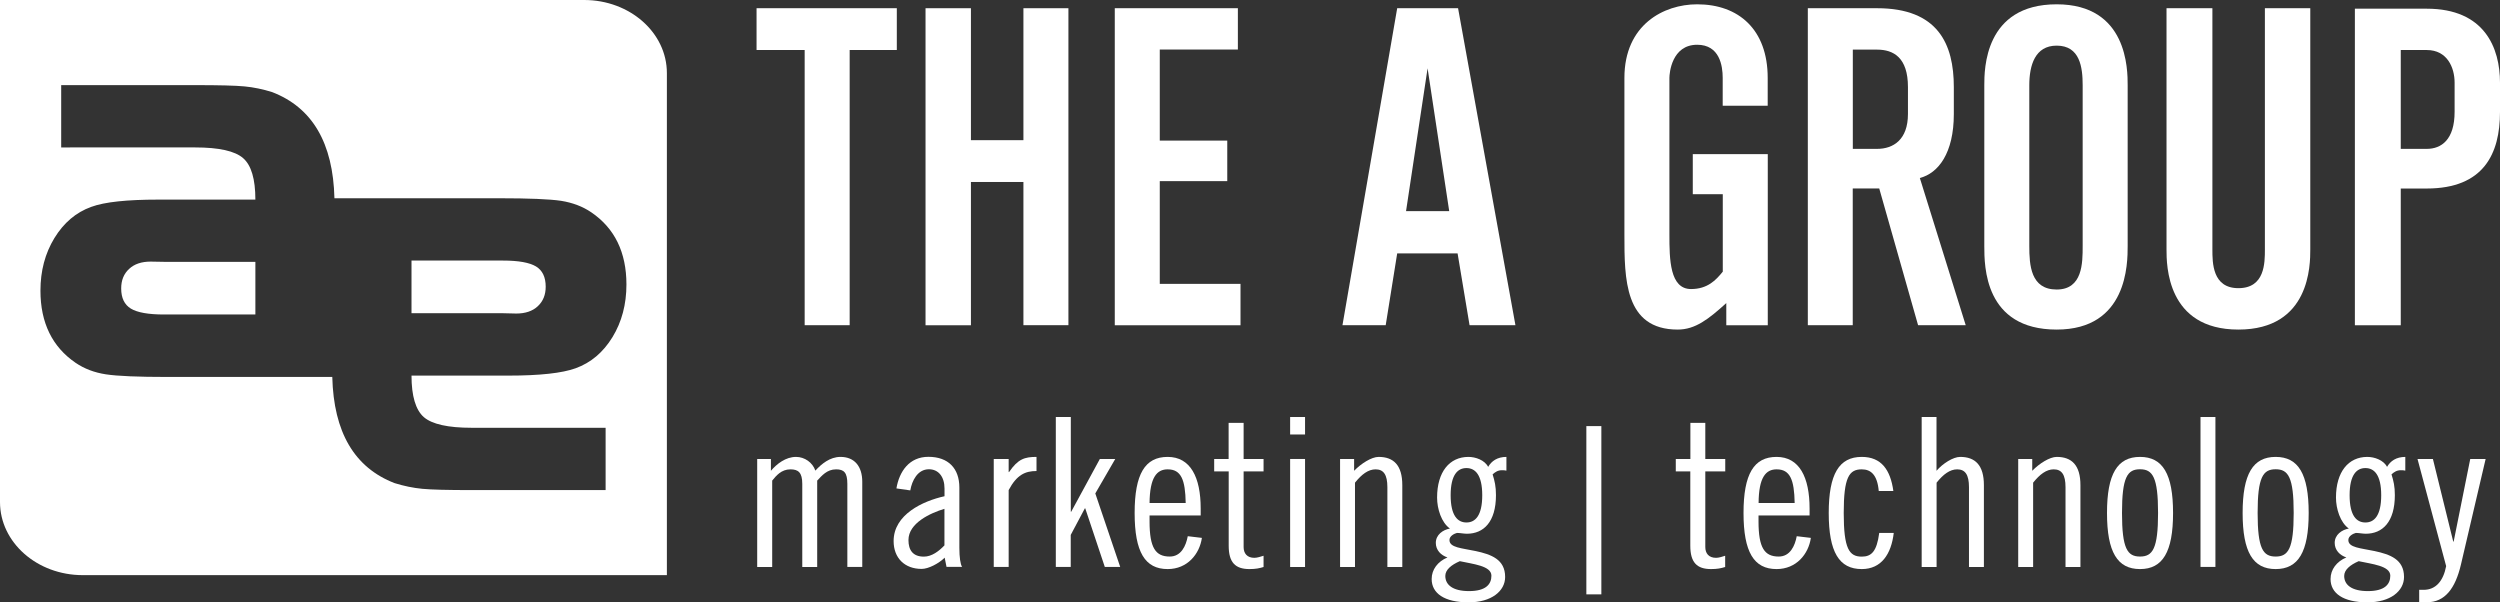 <?xml version="1.0" encoding="utf-8"?>
<!-- Generator: Adobe Illustrator 17.1.0, SVG Export Plug-In . SVG Version: 6.00 Build 0)  -->
<!DOCTYPE svg PUBLIC "-//W3C//DTD SVG 1.1//EN" "http://www.w3.org/Graphics/SVG/1.1/DTD/svg11.dtd">
<svg version="1.1" id="Layer_1" xmlns="http://www.w3.org/2000/svg" xmlns:xlink="http://www.w3.org/1999/xlink" x="0px" y="0px"
	 viewBox="0 0 313.36 75.49" enable-background="new 0 0 313.36 75.49" xml:space="preserve">
<rect x="0" y="0" width="313.36" height="75.49" fill="#333333" stroke="none"/>
<g>
	<g>
		<path fill="#FFFFFF" d="M67.19,33.4c-0.82-0.49-2.19-0.74-4.15-0.74H51.58v6.6h11.46l1.67,0.04c1.13,0,2.04-0.3,2.69-0.91
			c0.67-0.62,1-1.43,1-2.45C68.4,34.73,67.99,33.89,67.19,33.4z"/>
		<path fill="#FFFFFF" d="M18.88,32.79c-1.13,0-2.04,0.3-2.69,0.91c-0.67,0.61-1,1.43-1,2.45c0,1.21,0.41,2.04,1.21,2.53
			c0.81,0.49,2.19,0.74,4.15,0.74h11.46v-6.6H20.55L18.88,32.79z"/>
		<path fill="#FFFFFF" d="M73.22,0H0v62.93c0,5.06,4.65,9.16,10.37,9.16h73.22V9.16C83.59,4.1,78.95,0,73.22,0z M76.77,42.26
			c-1.17,1.91-2.71,3.21-4.62,3.9c-1.68,0.61-4.49,0.92-8.41,0.92H51.58c0,2.56,0.52,4.3,1.54,5.2c1.03,0.89,3.02,1.34,6.01,1.34
			h16.78v7.81H59.13c-2.99,0-5.05-0.05-6.2-0.16c-1.15-0.11-2.3-0.35-3.46-0.71c-5.05-1.94-7.65-6.39-7.82-13.31H21.02
			c-3.74,0-6.32-0.11-7.75-0.33c-1.44-0.22-2.7-0.7-3.79-1.44c-2.93-2-4.41-5.02-4.41-9.05c0-2.47,0.58-4.67,1.75-6.59
			c1.17-1.91,2.7-3.22,4.62-3.91c1.68-0.62,4.49-0.91,8.42-0.91h12.15c0-2.57-0.51-4.31-1.54-5.2c-1.02-0.89-3.02-1.34-6.01-1.34
			H7.67v-7.81h16.78c2.99,0,5.05,0.05,6.2,0.16c1.15,0.11,2.3,0.35,3.45,0.71c5.05,1.94,7.65,6.38,7.82,13.31h20.65
			c3.74,0,6.32,0.11,7.75,0.32c1.44,0.23,2.7,0.7,3.79,1.44c2.94,2,4.41,5.02,4.41,9.05C78.52,38.14,77.94,40.34,76.77,42.26z"/>
	</g>
	<g>
		<path fill="#FFFFFF" d="M100.86,40.76V6.27h-6.03V1.03h17.58v5.24h-5.91v34.49H100.86z"/>
		<path fill="#FFFFFF" d="M116.01,40.76V1.03h5.69v16.54h6.58V1.03h5.64v39.73h-5.64V22.81h-6.58v17.96H116.01z"/>
		<path fill="#FFFFFF" d="M139.73,40.76V1.03h15.43v5.18h-9.79v11.41h8.46v5.08h-8.46v12.88h10.12v5.19H139.73z"/>
		<path fill="#FFFFFF" d="M168.27,40.76l6.86-39.73h7.63l7.19,39.73h-5.75l-1.5-9h-7.57l-1.44,9H168.27z M178.94,8.56l-2.7,17.9
			h5.41L178.94,8.56z"/>
		<path fill="#FFFFFF" d="M210.29,41.31c-6.68,0-6.68-6.38-6.68-11.9V9.76c0-6.66,4.92-9.22,9.12-9.22c5.2,0,8.84,3.16,8.84,9.22
			v3.49h-5.64V9.76c0-1.53-0.39-4.15-3.2-4.15c-3.21,0-3.48,3.6-3.48,4.15v19.65c0,3.11,0.05,6.82,2.71,6.82
			c2.05,0,3.1-1.09,3.98-2.18v-9.71h-3.76v-5.02h9.4v21.45h-5.2v-2.78C214.16,40,212.5,41.31,210.29,41.31z"/>
		<path fill="#FFFFFF" d="M226.6,40.76V1.03h8.68c7.63,0,9.62,4.48,9.62,9.88v3.38c0,4.91-1.94,7.42-4.26,8.02l5.75,18.45h-5.97
			l-4.87-17.14h-3.32v17.14H226.6z M232.24,6.22v12.44h3.04c2.04,0,3.87-1.15,3.87-4.37v-3.38c0-3.71-1.82-4.69-3.87-4.69H232.24z"
			/>
		<path fill="#FFFFFF" d="M257.79,41.31c-9.07,0-9.07-7.97-9.07-10.48V10.69c0-1.97,0-10.15,9.07-10.15c8.9,0,8.9,8.19,8.9,10.15
			v20.14C266.69,33.01,266.69,41.31,257.79,41.31z M254.36,30.83c0,2.4,0.17,5.46,3.43,5.46c3.26,0,3.26-3.33,3.26-5.46V10.69
			c0-2.24-0.33-4.97-3.26-4.97c-2.71,0-3.43,2.46-3.43,4.97V30.83z"/>
		<path fill="#FFFFFF" d="M280.57,41.31c-9.01,0-9.01-8.13-9.01-10.04V1.03h5.75v30.23c0,1.69,0,4.86,3.26,4.86
			c3.32,0,3.32-3.17,3.32-4.86V1.03h5.69v30.23C289.58,33.18,289.58,41.31,280.57,41.31z"/>
		<path fill="#FFFFFF" d="M295.17,40.76V1.09h9.01c7.25,0,9.18,4.91,9.18,9.28v3.66c0,5.24-2.04,9.6-9.18,9.6h-3.26v17.14H295.17z
			 M300.92,6.27v12.39h3.26c1.83,0,3.49-1.15,3.49-4.64v-3.66c0-1.91-0.94-4.09-3.49-4.09H300.92z"/>
	</g>
	<g>
		<path fill="#FFFFFF" d="M94.91,71.06V57.53h1.72v1.48c0.73-0.86,1.85-1.74,3.15-1.74c1.07,0,2.08,0.7,2.42,1.72
			c0.76-0.83,1.82-1.72,3.15-1.72c1.77,0,2.73,1.2,2.73,3.12v10.67h-1.87V60.65c0-1.41-0.42-1.82-1.41-1.82
			c-1.15,0-1.8,0.81-2.37,1.41v10.83h-1.87V60.65c0-1.41-0.49-1.82-1.48-1.82c-1.15,0-1.8,0.81-2.29,1.41v10.83H94.91z"/>
		<path fill="#FFFFFF" d="M112.36,61.22c0.36-2.13,1.61-3.96,4.01-3.96c2.5,0,3.88,1.46,3.88,3.85v7.55c0,1.2,0.13,2.08,0.34,2.39
			h-1.95l-0.23-1.15c-0.73,0.73-2.03,1.41-2.89,1.41c-2.11,0-3.51-1.35-3.51-3.49c0-3.33,3.67-5.02,6.38-5.62v-0.96
			c0-1.48-0.76-2.42-1.95-2.42c-1.43,0-2.13,1.43-2.34,2.65L112.36,61.22z M118.37,63.78c-1.72,0.52-4.5,1.77-4.5,3.91
			c0,1.28,0.57,2.08,1.93,2.08c1.01,0,1.9-0.7,2.58-1.41V63.78z"/>
		<path fill="#FFFFFF" d="M124.56,57.53h1.87v1.64h0.05c1.12-1.64,1.95-1.9,3.44-1.9v1.77c-1.41,0-2.47,0.47-3.49,2.39v9.63h-1.87
			V57.53z"/>
		<path fill="#FFFFFF" d="M132.35,52.27h1.87v11.87h0.05l3.59-6.61h1.93l-2.5,4.32l3.12,9.21h-1.93l-2.45-7.34h-0.05l-1.77,3.33
			v4.01h-1.87V52.27z"/>
		<path fill="#FFFFFF" d="M144.09,64.61v0.75c0,3.31,0.75,4.4,2.53,4.4c1.43,0,2.03-1.33,2.26-2.55l1.77,0.21
			c-0.29,2.03-1.82,3.91-4.29,3.91c-2.84,0-4.14-2.13-4.14-7.03c0-4.89,1.3-7.03,4.14-7.03c2.86,0,4.14,2.55,4.14,6.46v0.88H144.09z
			 M148.62,63.05c-0.05-2.92-0.57-4.22-2.26-4.22c-1.35,0-2.24,0.99-2.27,4.22H148.62z"/>
		<path fill="#FFFFFF" d="M152.18,57.53h1.82V53h1.88v4.53h2.5v1.56h-2.5v9.48c0,0.78,0.42,1.35,1.35,1.35
			c0.36,0,0.83-0.16,1.15-0.26v1.41c-0.52,0.16-0.99,0.26-1.77,0.26c-1.77,0-2.6-0.83-2.6-2.92v-9.32h-1.82V57.53z"/>
		<path fill="#FFFFFF" d="M161.71,52.27h1.87v2.19h-1.87V52.27z M161.71,57.53h1.87v13.54h-1.87V57.53z"/>
		<path fill="#FFFFFF" d="M167.96,57.53h1.77v1.48c0.88-0.91,2.19-1.74,3.07-1.74c1.88,0,2.97,1.04,2.97,3.54v10.26h-1.87v-10
			c0-1.56-0.47-2.24-1.48-2.24c-0.91,0-1.74,0.62-2.58,1.67v10.57h-1.87V57.53z"/>
		<path fill="#FFFFFF" d="M188.81,58.99c-0.21-0.05-0.36-0.05-0.55-0.05c-0.5,0-0.83,0.21-1.17,0.52c0.26,0.83,0.42,1.51,0.42,2.6
			c0,3.38-1.56,4.84-3.64,4.84c-0.42,0-0.83-0.1-1.25-0.1c-0.31,0.08-0.94,0.37-0.94,0.89c0,0.96,1.54,1.01,3.28,1.38
			c1.95,0.42,3.7,1.04,3.7,3.25c0,1.77-1.72,3.18-4.58,3.18c-3.07,0-4.63-1.15-4.63-2.92c0-1.2,0.76-2.19,1.98-2.71
			c-0.81-0.26-1.46-0.91-1.46-1.82c0-1.02,0.88-1.64,1.77-1.8c-1.07-0.75-1.61-2.47-1.61-3.88c0-3.23,1.56-5.1,3.93-5.1
			c0.88,0,2.03,0.39,2.47,1.25c0.42-0.73,1.15-1.25,2.29-1.25V58.99z M182.98,70.34c-1.09,0.47-1.82,1.09-1.82,1.85
			c0,1.12,0.94,1.9,2.97,1.9c2.08,0,2.81-0.83,2.81-1.93C186.94,70.91,184.59,70.7,182.98,70.34z M183.81,65.49
			c1.09,0,1.98-0.83,1.98-3.41c0-2.58-0.89-3.41-1.98-3.41c-1.09,0-1.98,0.83-1.98,3.41C181.83,64.66,182.72,65.49,183.81,65.49z"/>
		<path fill="#FFFFFF" d="M198.84,53.41h1.88v21.09h-1.88V53.41z"/>
		<path fill="#FFFFFF" d="M210.06,57.53h1.82V53h1.87v4.53h2.5v1.56h-2.5v9.48c0,0.78,0.42,1.35,1.35,1.35
			c0.36,0,0.83-0.16,1.14-0.26v1.41c-0.52,0.16-0.99,0.26-1.77,0.26c-1.77,0-2.6-0.83-2.6-2.92v-9.32h-1.82V57.53z"/>
		<path fill="#FFFFFF" d="M220.42,64.61v0.75c0,3.31,0.75,4.4,2.53,4.4c1.43,0,2.03-1.33,2.26-2.55l1.77,0.21
			c-0.29,2.03-1.82,3.91-4.3,3.91c-2.84,0-4.14-2.13-4.14-7.03c0-4.89,1.3-7.03,4.14-7.03c2.86,0,4.14,2.55,4.14,6.46v0.88H220.42z
			 M224.95,63.05c-0.05-2.92-0.57-4.22-2.26-4.22c-1.35,0-2.24,0.99-2.26,4.22H224.95z"/>
		<path fill="#FFFFFF" d="M235.49,61.54c-0.18-2.03-0.99-2.71-2.13-2.71c-1.59,0-2.26,0.99-2.26,5.47c0,4.48,0.68,5.47,2.26,5.47
			c1.2,0,1.88-0.62,2.19-2.97h1.82c-0.31,2.66-1.56,4.53-4.01,4.53c-2.84,0-4.14-2.13-4.14-7.03c0-4.89,1.3-7.03,4.14-7.03
			c2.45,0,3.59,1.61,3.96,4.27H235.49z"/>
		<path fill="#FFFFFF" d="M240.86,52.27h1.87v6.74c0.78-0.91,2.08-1.74,2.97-1.74c1.88,0,2.97,1.04,2.97,3.54v10.26h-1.87v-10
			c0-1.56-0.47-2.24-1.48-2.24c-0.91,0-1.74,0.62-2.58,1.67v10.57h-1.87V52.27z"/>
		<path fill="#FFFFFF" d="M252.96,57.53h1.77v1.48c0.88-0.91,2.19-1.74,3.07-1.74c1.88,0,2.97,1.04,2.97,3.54v10.26h-1.87v-10
			c0-1.56-0.47-2.24-1.48-2.24c-0.91,0-1.74,0.62-2.58,1.67v10.57h-1.87V57.53z"/>
		<path fill="#FFFFFF" d="M268.24,57.27c2.84,0,4.14,2.13,4.14,7.03c0,4.89-1.3,7.03-4.14,7.03c-2.84,0-4.14-2.13-4.14-7.03
			C264.1,59.4,265.4,57.27,268.24,57.27z M268.24,69.76c1.59,0,2.26-0.99,2.26-5.47c0-4.48-0.68-5.47-2.26-5.47
			c-1.59,0-2.26,0.99-2.26,5.47C265.98,68.77,266.65,69.76,268.24,69.76z"/>
		<path fill="#FFFFFF" d="M275.82,52.27h1.87v18.79h-1.87V52.27z"/>
		<path fill="#FFFFFF" d="M285.24,57.27c2.84,0,4.14,2.13,4.14,7.03c0,4.89-1.3,7.03-4.14,7.03c-2.84,0-4.14-2.13-4.14-7.03
			C281.1,59.4,282.4,57.27,285.24,57.27z M285.24,69.76c1.59,0,2.26-0.99,2.26-5.47c0-4.48-0.68-5.47-2.26-5.47
			c-1.59,0-2.26,0.99-2.26,5.47C282.98,68.77,283.65,69.76,285.24,69.76z"/>
		<path fill="#FFFFFF" d="M301.48,58.99c-0.21-0.05-0.36-0.05-0.55-0.05c-0.5,0-0.83,0.21-1.17,0.52c0.26,0.83,0.42,1.51,0.42,2.6
			c0,3.38-1.56,4.84-3.64,4.84c-0.42,0-0.83-0.1-1.25-0.1c-0.31,0.08-0.94,0.37-0.94,0.89c0,0.96,1.54,1.01,3.28,1.38
			c1.95,0.42,3.7,1.04,3.7,3.25c0,1.77-1.72,3.18-4.58,3.18c-3.07,0-4.63-1.15-4.63-2.92c0-1.2,0.76-2.19,1.98-2.71
			c-0.81-0.26-1.46-0.91-1.46-1.82c0-1.02,0.88-1.64,1.77-1.8c-1.07-0.75-1.61-2.47-1.61-3.88c0-3.23,1.56-5.1,3.93-5.1
			c0.88,0,2.03,0.39,2.47,1.25c0.42-0.73,1.15-1.25,2.29-1.25V58.99z M295.65,70.34c-1.09,0.47-1.82,1.09-1.82,1.85
			c0,1.12,0.94,1.9,2.97,1.9c2.08,0,2.81-0.83,2.81-1.93C299.61,70.91,297.27,70.7,295.65,70.34z M296.49,65.49
			c1.09,0,1.98-0.83,1.98-3.41c0-2.58-0.89-3.41-1.98-3.41c-1.09,0-1.98,0.83-1.98,3.41C294.51,64.66,295.39,65.49,296.49,65.49z"/>
		<path fill="#FFFFFF" d="M304.95,57.53l2.55,10.36h0.05l2.08-10.36h1.93l-3.1,13.25c-0.7,2.97-2,4.71-4.27,4.71h-0.96v-1.56h0.57
			c1.48,0,2.45-1.07,2.81-2.97l-3.59-13.43H304.95z"/>
	</g>
</g>
<g>
</g>
<g>
</g>
<g>
</g>
<g>
</g>
<g>
</g>
<g>
</g>
</svg>
